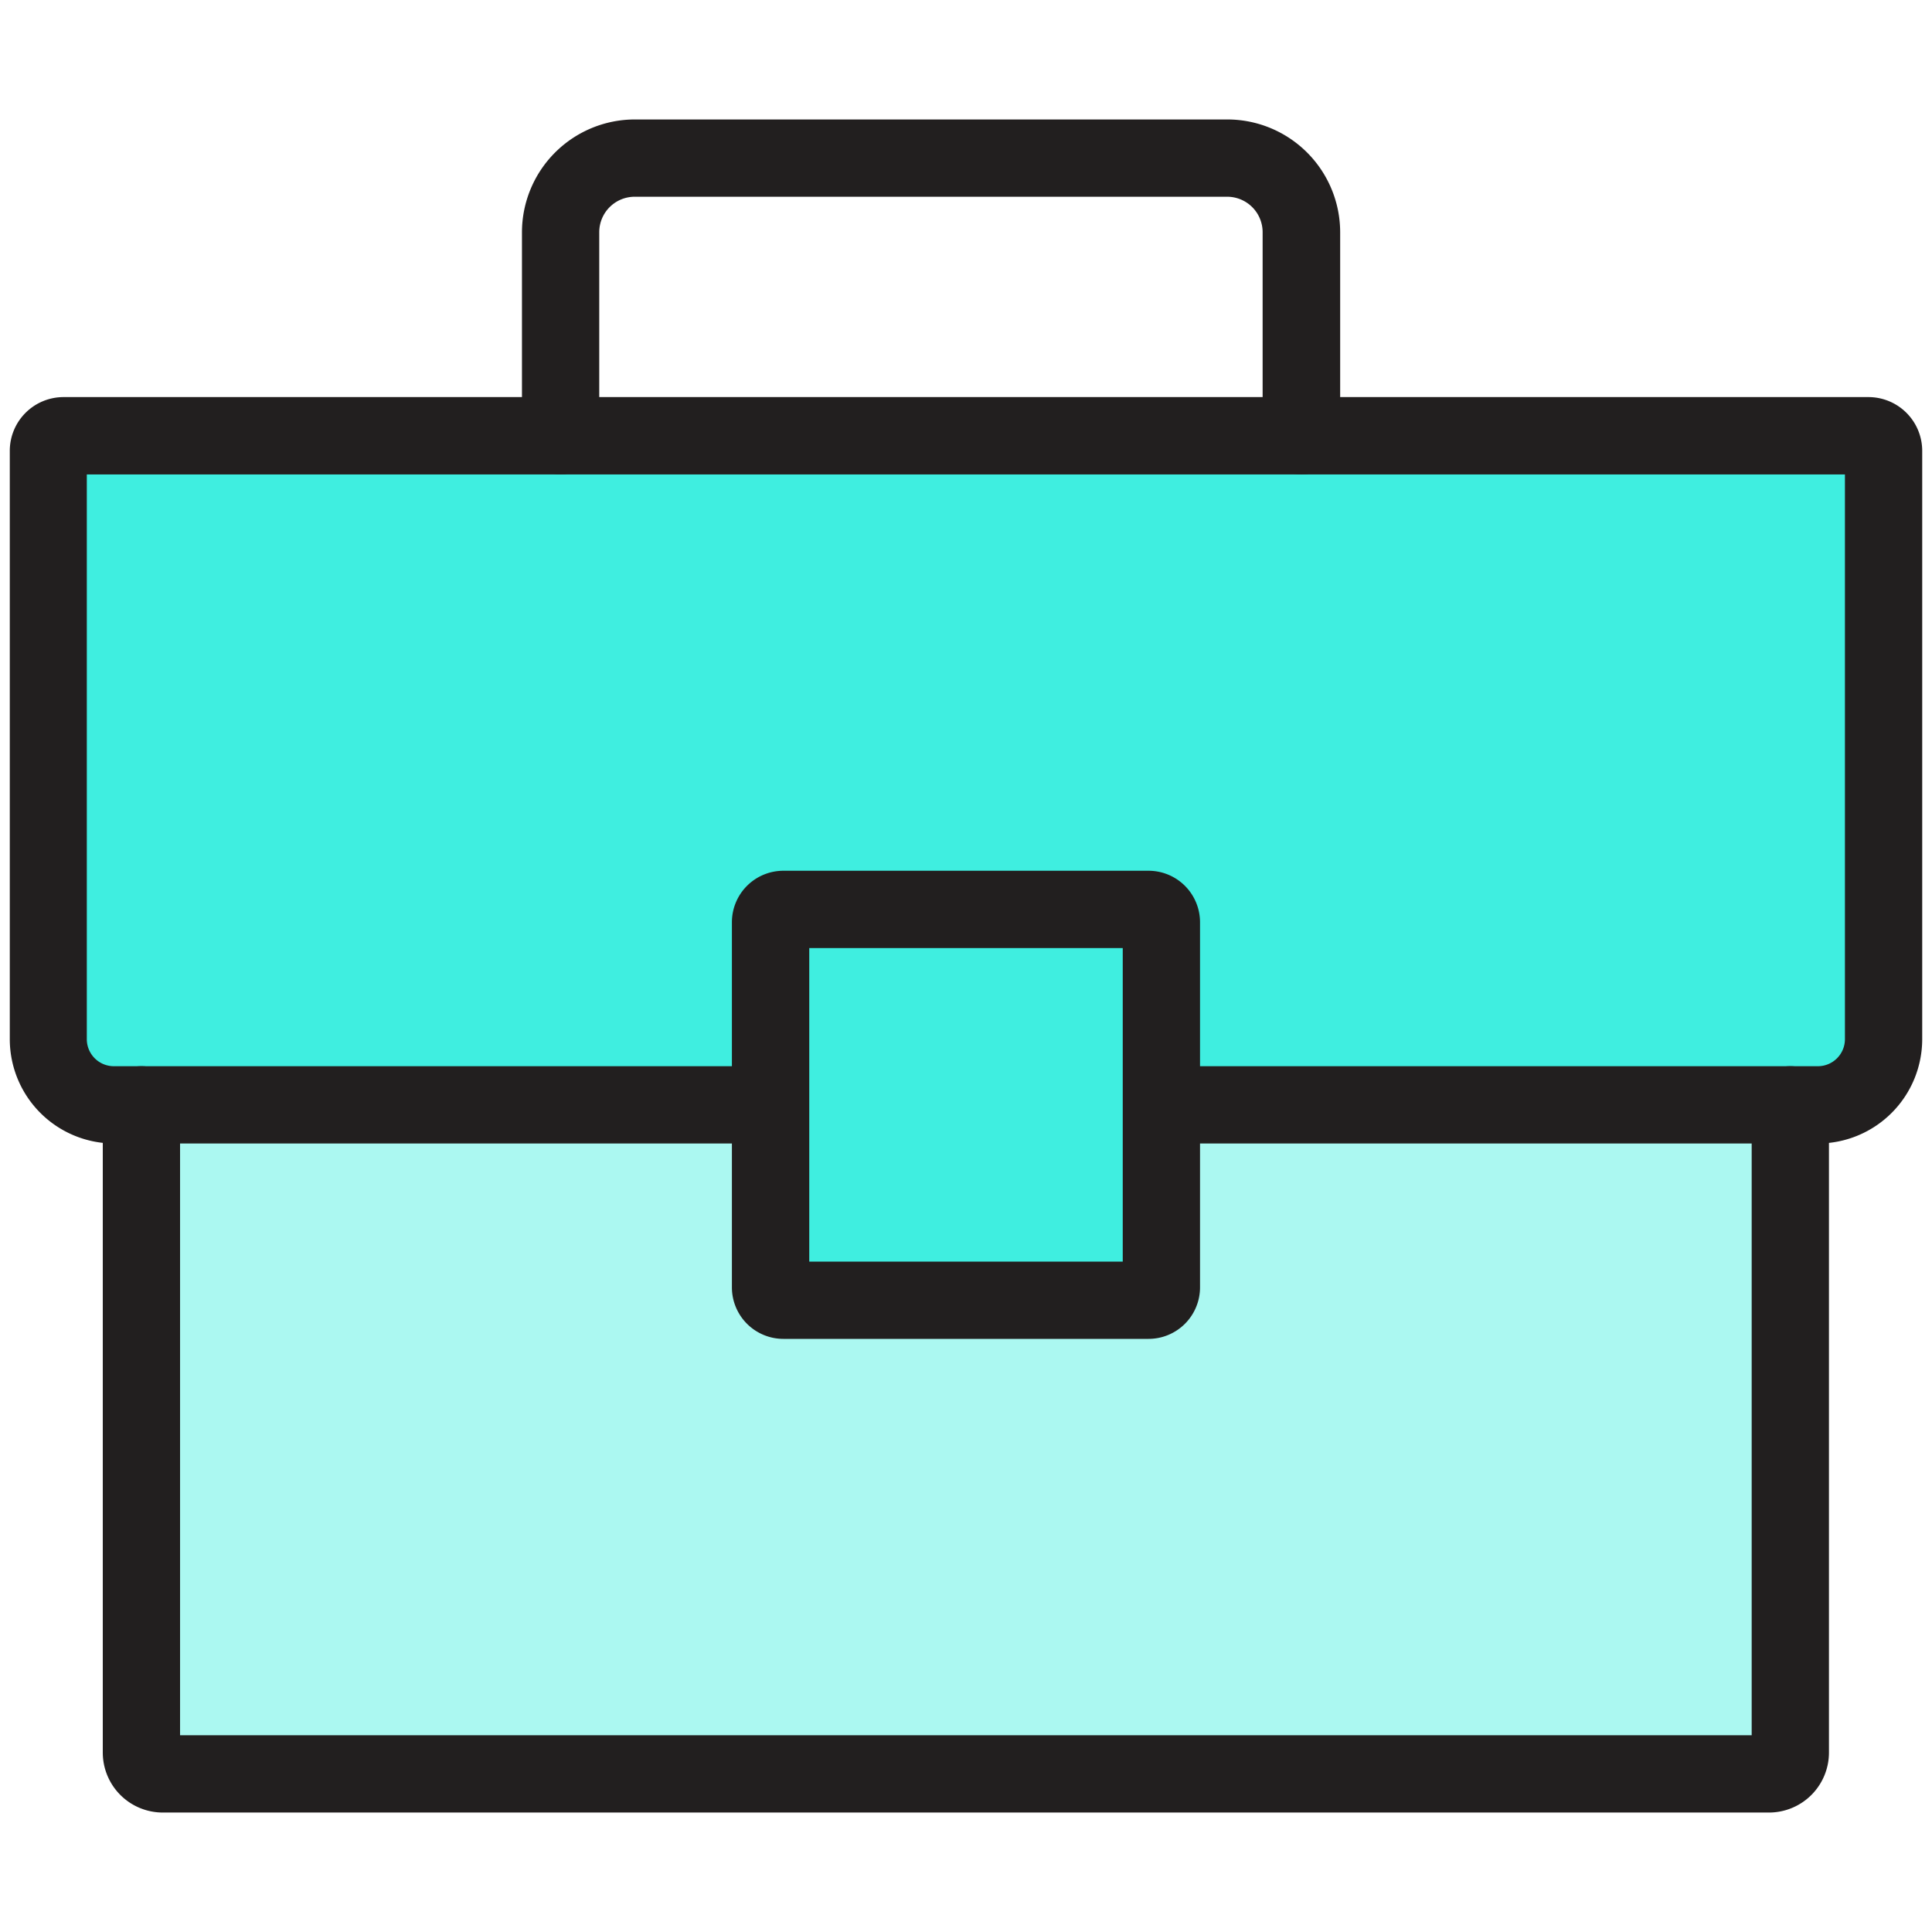 <?xml version="1.0" encoding="utf-8"?><svg xmlns="http://www.w3.org/2000/svg" viewBox="0 0 300 300">
  <g>
    <rect x="9.86" y="67.67" width="282.61" height="103.89" style="fill: #3feee0"/>
    <g>
      <path d="M202.06,67.67V36.06a11.51,11.51,0,0,0-11.5-11.51h-92A11.52,11.52,0,0,0,87.09,36.06v0A11.52,11.52,0,0,1,98.6,24.55h92a11.51,11.51,0,0,1,11.5,11.51Z" style="fill: #3feee0"/>
      <path d="M202.06,73.67a6,6,0,0,1-6-6V36.06a5.51,5.51,0,0,0-5.5-5.51h-92a5.51,5.51,0,0,0-5.51,5.51V67.67a6,6,0,0,1-12,0V36.06A17.54,17.54,0,0,1,98.6,18.55h92a17.53,17.53,0,0,1,17.5,17.51V67.67A6,6,0,0,1,202.06,73.67Z" style="fill: #221f1f"/>
    </g>
    <rect x="17.71" y="172.08" width="257.03" height="98.09" style="fill: #abf8f1"/>
    <g>
      <path d="M22,171.56V272.14a3.31,3.31,0,0,0,3.3,3.31H274.74a3.31,3.31,0,0,0,3.3-3.31v0a3.31,3.31,0,0,1-3.3,3.31H25.26a3.31,3.31,0,0,1-3.3-3.31Z" style="fill: #3feee0"/>
      <path d="M274.74,281.45H25.26a9.32,9.32,0,0,1-9.3-9.31V171.56a6,6,0,0,1,12,0v97.89H272V171.56a6,6,0,0,1,12,0V272.14A9.32,9.32,0,0,1,274.74,281.45Z" style="fill: #221f1f"/>
    </g>
    <g>
      <path d="M180.34,171.56h102a10.19,10.19,0,0,0,10.19-10.19V70a2.34,2.34,0,0,0-2.34-2.34H9.86A2.34,2.34,0,0,0,7.52,70v91.36a10.19,10.19,0,0,0,10.19,10.19h0A10.19,10.19,0,0,1,7.52,161.37V70a2.34,2.34,0,0,1,2.34-2.34H290.14A2.34,2.34,0,0,1,292.48,70v91.36a10.19,10.19,0,0,1-10.19,10.19Z" style="fill: #3feee0"/>
      <path d="M282.29,177.56h-102a6,6,0,1,1,0-12h102a4.2,4.2,0,0,0,4.19-4.19V73.67h-273v87.7a4.2,4.2,0,0,0,4.19,4.19H119.66a6,6,0,1,1,0,12H17.71A16.21,16.21,0,0,1,1.52,161.37V70a8.35,8.35,0,0,1,8.34-8.34H290.14A8.35,8.35,0,0,1,298.48,70v91.36A16.21,16.21,0,0,1,282.29,177.56Z" style="fill: #221f1f"/>
    </g>
    <g>
      <rect x="119.66" y="141.22" width="60.68" height="60.68" rx="1.99" style="fill: #3feee0"/>
      <path d="M178.34,207.9H121.65a8,8,0,0,1-8-8V143.21a8,8,0,0,1,8-8h56.69a8,8,0,0,1,8,8V199.9A8,8,0,0,1,178.34,207.9Zm-52.68-12h48.68V147.22H125.66Z" style="fill: #221f1f"/>
    </g>
  </g>
</svg>

